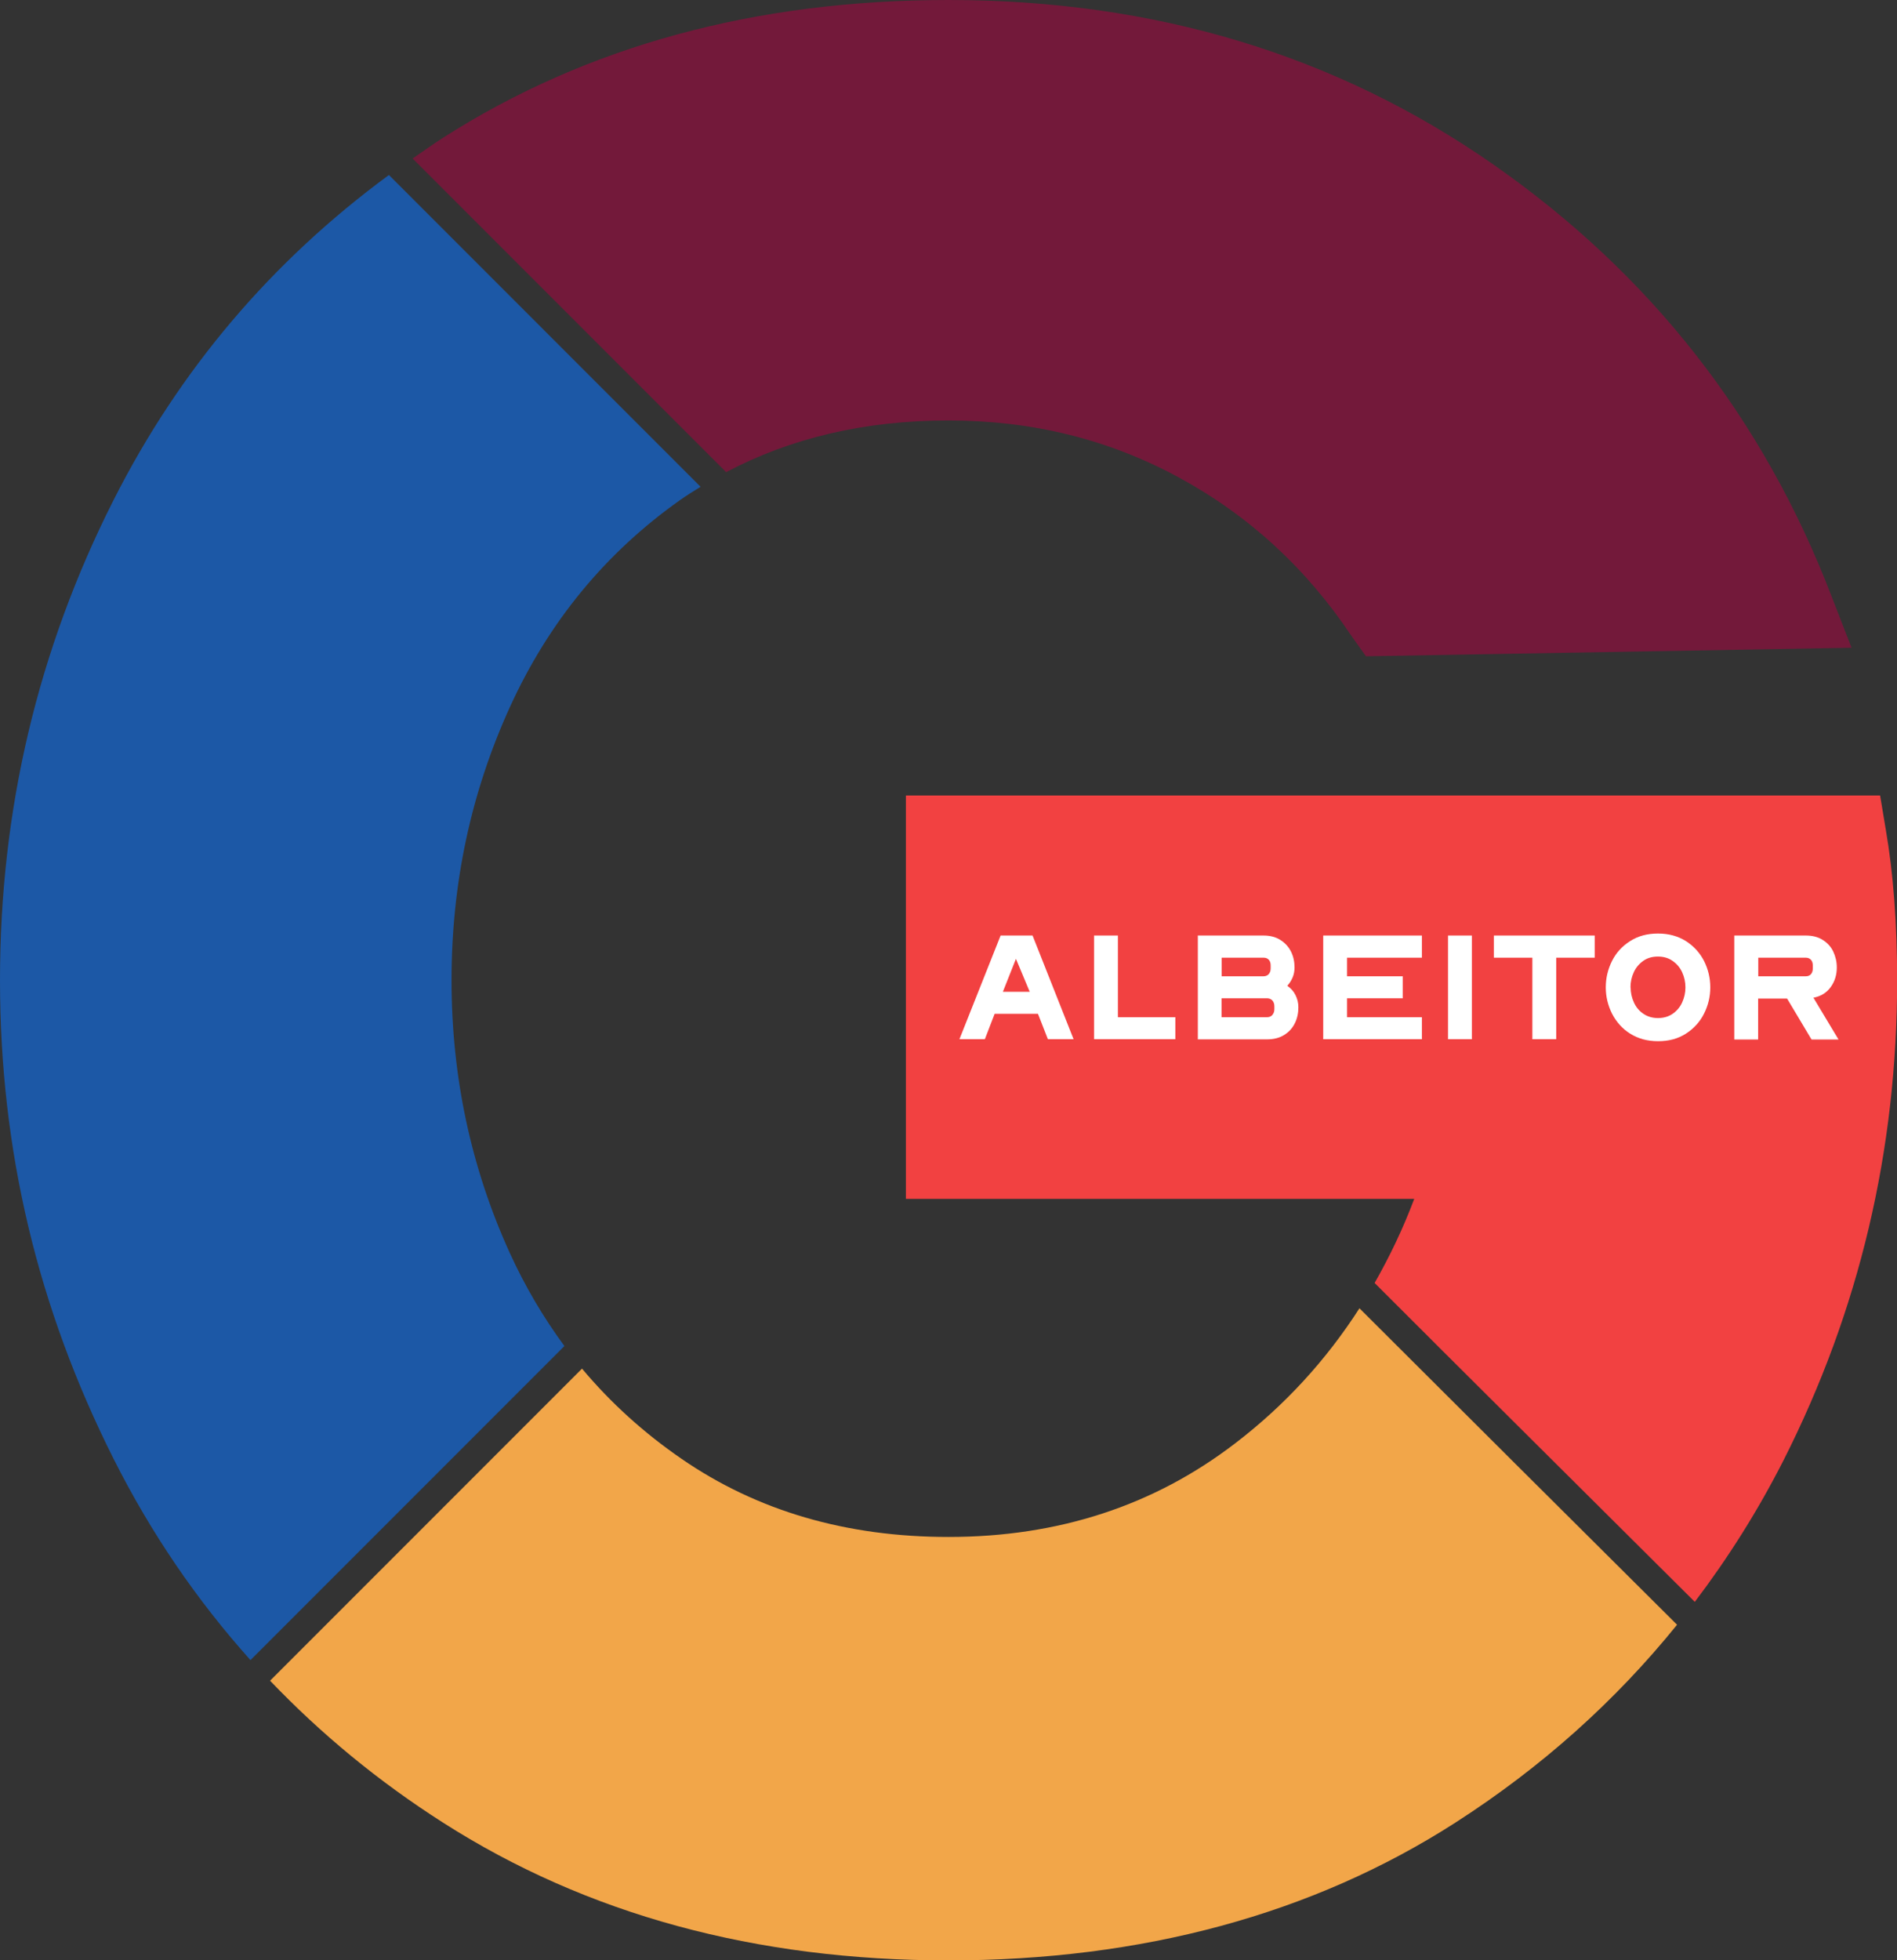 <?xml version="1.0" encoding="UTF-8"?>
<svg id="Capa_2" data-name="Capa 2" xmlns="http://www.w3.org/2000/svg" viewBox="0 0 133.6 138">
  <rect x="0" y="0" width="133.6" height="138" fill="#333333" stroke="none"/>
  <defs>
    <style>
      .cls-1 {
        fill: #f24141;
      }

      .cls-2 {
        fill: #f2a649;
      }

      .cls-3 {
        fill: #fff;
      }

      .cls-4 {
        fill: #73193a;
      }

      .cls-5 {
        fill: #1c58a6;
      }
    </style>
  </defs>
  <g id="Capa_1-2" data-name="Capa 1">
    <g>
      <g>
        <path class="cls-4" d="M51.14,33.24c4.56-2.41,9.77-3.64,15.66-3.64s11.27,1.33,16.2,4c4.93,2.67,9,6.4,12.2,11.2l1,1.4,34.2-.6-1.4-3.6c-4.8-12.53-12.73-22.67-23.8-30.4C94.13,3.87,81.33,0,66.8,0c-13.6,0-25.47,3.23-35.6,9.7-.73.47-1.43.97-2.14,1.46l22.08,22.08Z"/>
        <path class="cls-5" d="M17.64,116.87l22.11-22.11c-1.48-2.01-2.77-4.19-3.85-6.56-2.73-6-4.1-12.4-4.1-19.2s1.37-13.2,4.1-19.2c2.73-6,6.73-10.87,12-14.6.47-.33.95-.63,1.44-.93L27.39,12.32c-8.28,6.09-14.75,13.71-19.39,22.88C2.67,45.73,0,57,0,69s2.67,23.1,8,33.7c2.63,5.23,5.85,9.94,9.64,14.17Z"/>
        <path class="cls-1" d="M96.81,90.32c3.28,3.28,6.56,6.55,9.85,9.82,4.23,4.21,8.47,8.42,12.7,12.63,2.35-3.1,4.44-6.41,6.25-9.97,5.33-10.53,8-21.8,8-33.8,0-4-.27-7.53-.8-10.6l-.4-2.4H63.8v28.4h35.8c-.79,2.1-1.73,4.06-2.79,5.92Z"/>
        <path class="cls-2" d="M95.75,92.09c-2.35,3.66-5.26,6.84-8.75,9.51-5.73,4.4-12.47,6.6-20.2,6.6-7.2,0-13.47-1.83-18.8-5.5-2.66-1.83-5-3.95-7.01-6.35l-21.97,21.97c3.58,3.74,7.62,7.08,12.18,9.99,10.13,6.47,22,9.7,35.6,9.7s25.63-3.23,35.7-9.7c6.07-3.9,11.26-8.55,15.61-13.93-7.46-7.42-14.92-14.84-22.37-22.28Z"/>
      </g>
      <g>
        <path class="cls-3" d="M72.72,65.86l2.89,7.3h-1.81l-.7-1.79h-3.05l-.69,1.79h-1.79l2.9-7.3h2.25ZM70.63,69.82h1.89l-.97-2.32-.92,2.32Z"/>
        <path class="cls-3" d="M78.73,71.61h4.05v1.55h-5.73v-7.3h1.68v5.75Z"/>
        <path class="cls-3" d="M84.35,65.86h4.63c.46,0,.86.1,1.19.31.33.21.58.48.75.82.17.34.25.71.25,1.12,0,.24-.04.47-.13.69s-.22.42-.38.6c.26.18.45.39.58.66.13.26.2.54.2.85,0,.41-.08.79-.25,1.13s-.41.61-.75.82c-.33.21-.74.31-1.2.31h-4.88v-7.3ZM86.03,68.73h2.95c.15,0,.28-.05.37-.15s.14-.24.14-.4v-.21c0-.17-.04-.3-.13-.4-.09-.1-.21-.15-.37-.15h-2.95v1.31ZM86.03,71.61h3.2c.16,0,.29-.05.38-.16s.14-.24.14-.4v-.21c0-.17-.05-.3-.14-.41-.1-.1-.22-.15-.38-.15h-3.2v1.33Z"/>
        <path class="cls-3" d="M100.14,67.42h-5.27v1.31h3.92v1.55h-3.92v1.33h5.27v1.55h-6.95v-7.3h6.95v1.56Z"/>
        <path class="cls-3" d="M103.66,73.16h-1.68v-7.3h1.68v7.3Z"/>
        <path class="cls-3" d="M105.22,65.86h7.09v1.56h-2.71v5.74h-1.68v-5.74h-2.71v-1.56Z"/>
        <path class="cls-3" d="M113.09,69.51c0-.66.15-1.28.44-1.86.29-.58.72-1.05,1.28-1.4.56-.36,1.21-.53,1.96-.53s1.4.18,1.96.53c.56.36.98.82,1.28,1.4.29.58.44,1.2.44,1.86s-.15,1.27-.44,1.85-.72,1.05-1.28,1.41-1.21.53-1.96.53-1.4-.18-1.96-.53-.98-.83-1.28-1.41c-.29-.58-.44-1.2-.44-1.85ZM114.84,69.51c0,.37.08.73.23,1.06.15.33.37.6.67.8.29.2.64.3,1.03.3s.74-.1,1.03-.3c.29-.2.52-.47.67-.8.15-.33.23-.68.23-1.06s-.08-.73-.23-1.06-.38-.6-.67-.8c-.29-.21-.64-.31-1.04-.31s-.75.1-1.04.31c-.29.21-.51.47-.66.8-.15.33-.23.68-.23,1.06Z"/>
        <path class="cls-3" d="M122.14,65.86h5.03c.47,0,.87.1,1.2.31s.58.48.74.82.25.71.25,1.12c0,.52-.14.98-.43,1.38-.29.4-.69.65-1.22.75.01.02.03.04.05.07.02.02.03.05.05.09l1.67,2.78h-1.9l-1.72-2.88h-2.04v2.88h-1.68v-7.3ZM123.83,68.73h3.34c.16,0,.29-.05.37-.15.09-.1.13-.24.13-.4v-.21c0-.17-.04-.3-.13-.4-.09-.1-.21-.15-.37-.15h-3.34v1.31Z"/>
      </g>
    </g>
  </g>
</svg>